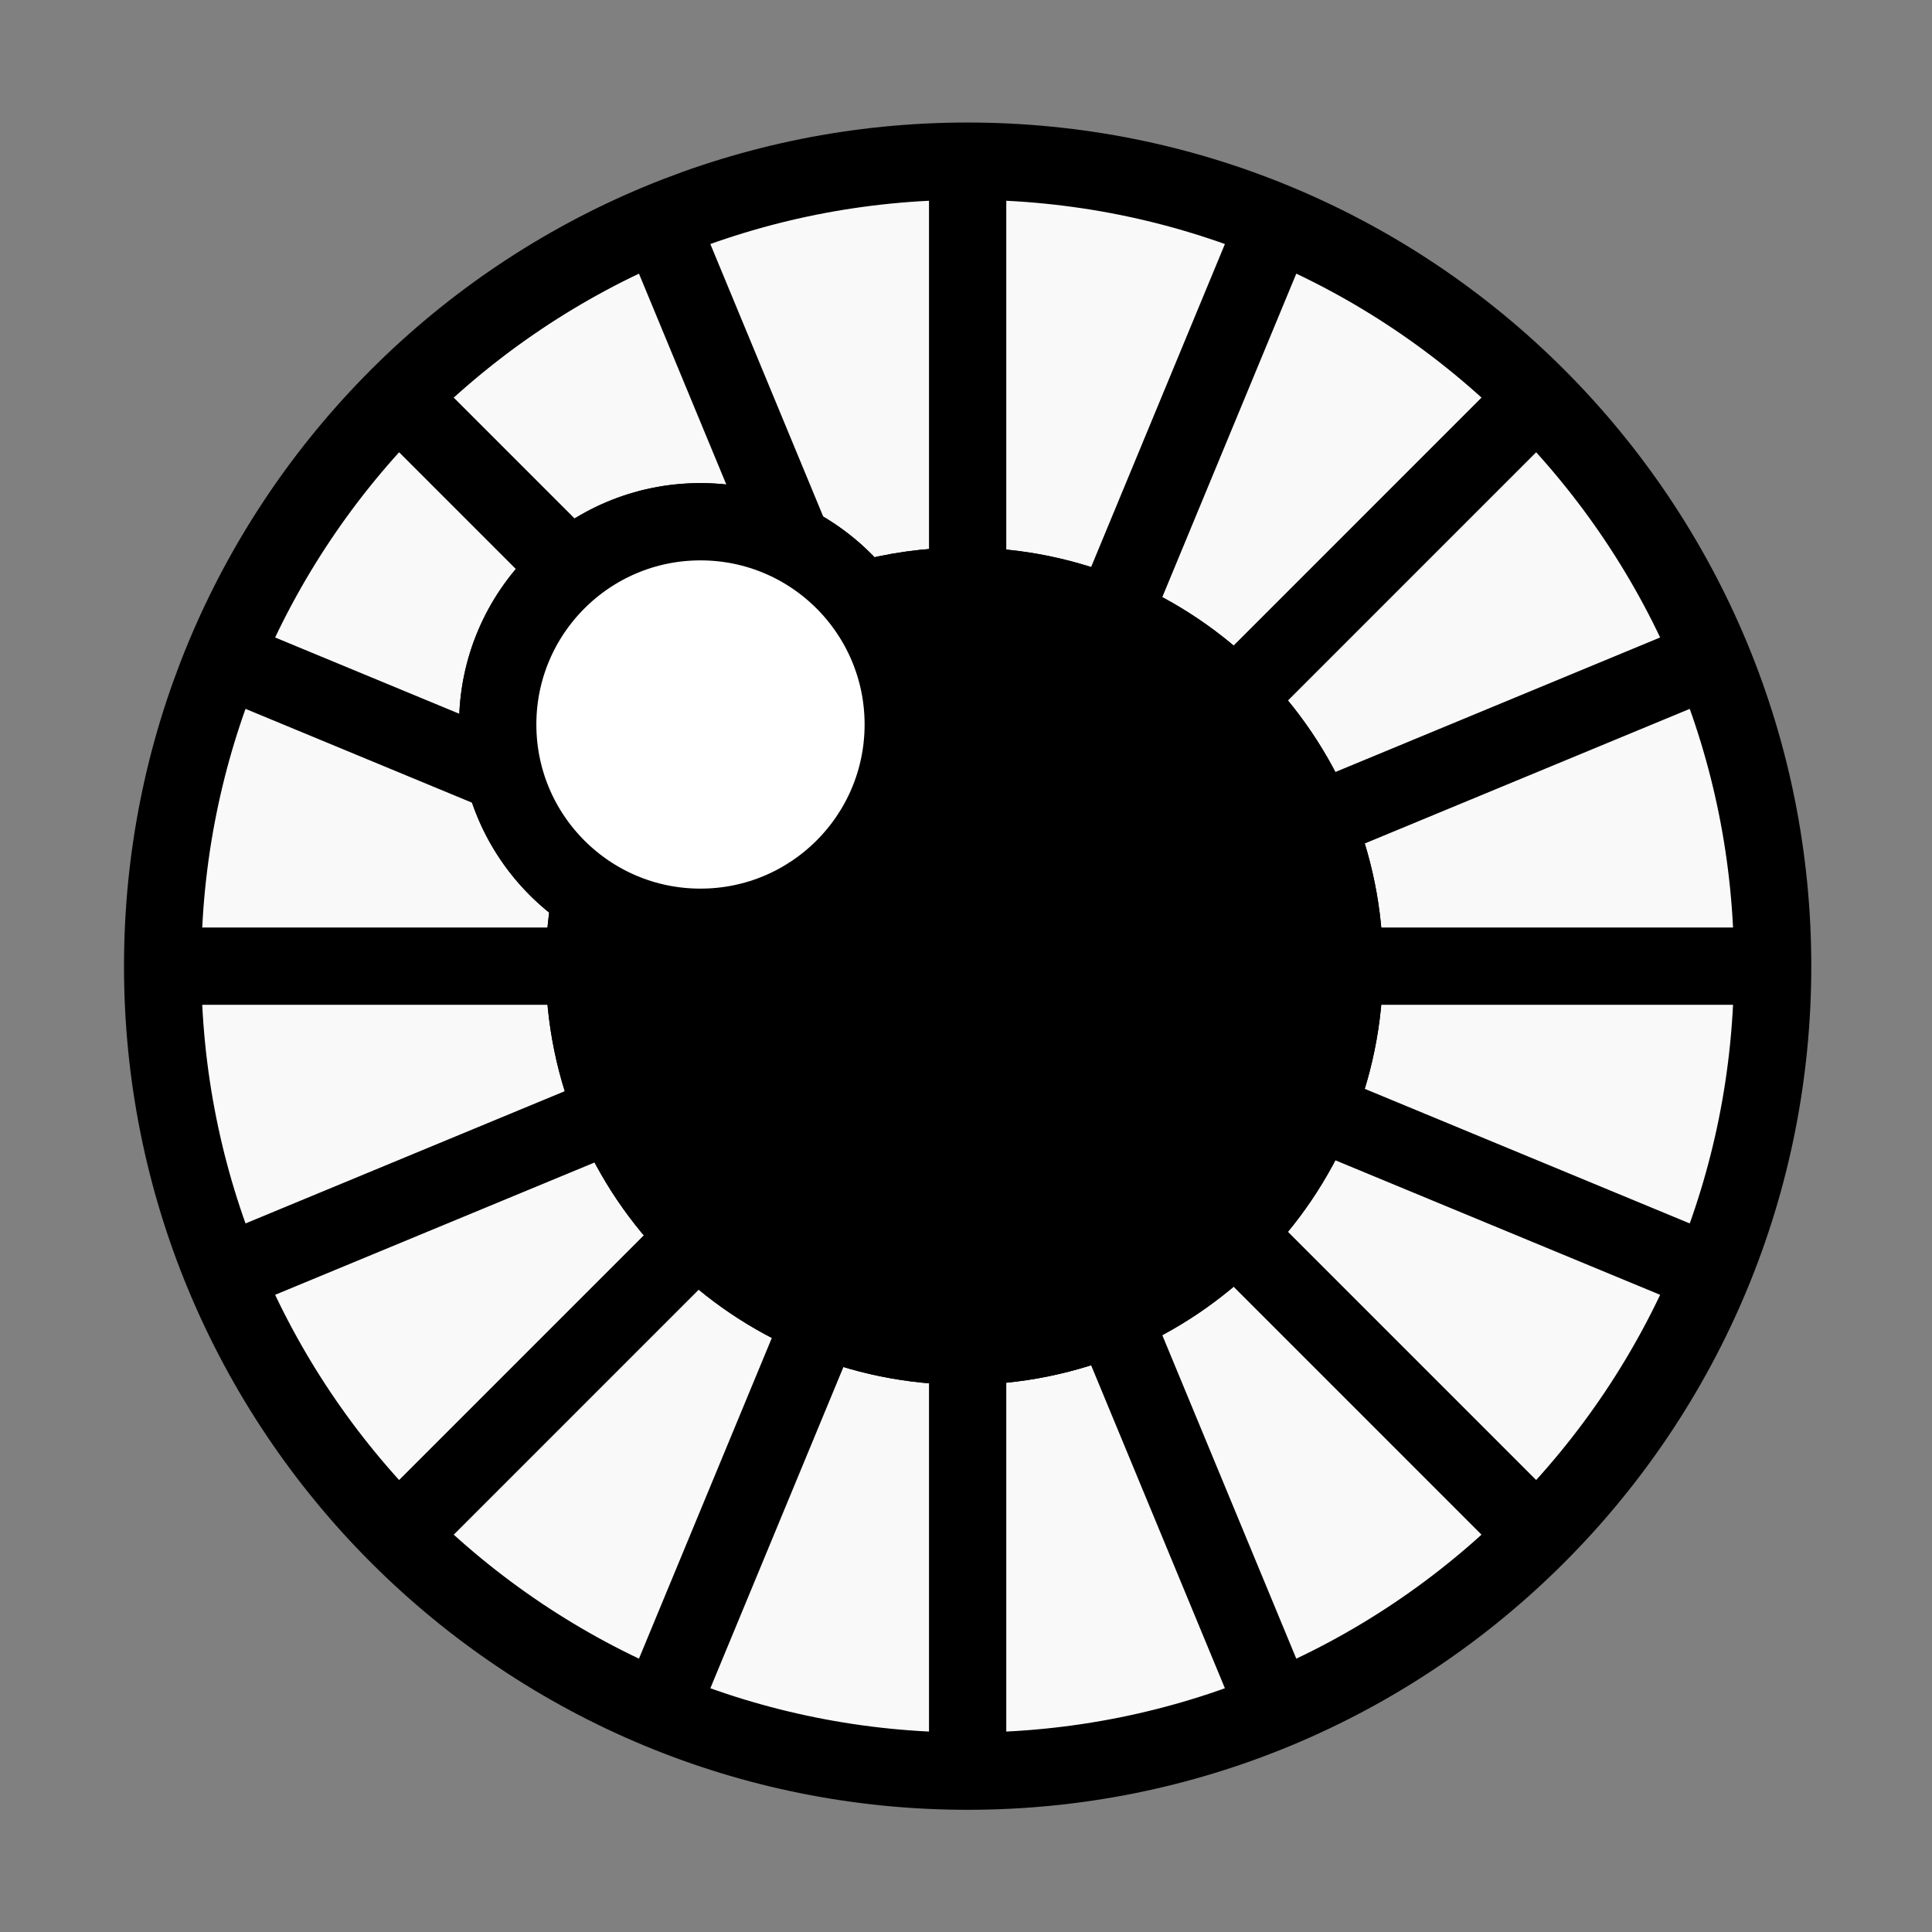 <svg width="60" height="60" viewBox="0 0 60 60" fill="none" xmlns="http://www.w3.org/2000/svg">
<rect x="0" y="0" width="60" height="60" fill="#808080" stroke="none"/>
<path fill-rule="evenodd" clip-rule="evenodd" d="M30.051 5.005C33.441 5.005 36.673 5.679 39.62 6.902C42.676 8.169 45.426 10.024 47.728 12.327C50.031 14.63 51.887 17.38 53.154 20.435C54.376 23.383 55.051 26.615 55.051 30.005C55.051 33.394 54.376 36.627 53.154 39.574C51.887 42.63 50.031 45.38 47.728 47.682C45.426 49.985 42.676 51.841 39.62 53.108C36.673 54.33 33.441 55.005 30.051 55.005C26.661 55.005 23.429 54.33 20.481 53.108C17.426 51.841 14.676 49.985 12.373 47.682C10.07 45.38 8.215 42.63 6.948 39.574C5.725 36.627 5.051 33.394 5.051 30.005C5.051 26.615 5.725 23.383 6.948 20.435C8.215 17.38 10.07 14.63 12.373 12.327C14.676 10.024 17.426 8.169 20.481 6.902C23.429 5.679 26.661 5.005 30.051 5.005ZM41.752 30.005C41.752 36.522 36.468 41.806 29.951 41.806C23.433 41.806 18.149 36.522 18.149 30.005C18.149 29.252 18.22 28.515 18.355 27.801C16.612 26.681 15.457 24.726 15.457 22.5C15.457 19.022 18.276 16.203 21.754 16.203C23.78 16.203 25.583 17.16 26.735 18.647C27.757 18.358 28.836 18.203 29.951 18.203C36.468 18.203 41.752 23.487 41.752 30.005Z" fill="#F9F9F9"/>
<path d="M39.62 6.902C36.673 5.679 33.441 5.005 30.051 5.005M39.62 6.902C42.676 8.169 45.426 10.024 47.728 12.327M39.62 6.902L34.553 19.134M30.051 5.005C26.661 5.005 23.429 5.679 20.481 6.902M30.051 5.005L30.051 18.203M47.728 12.327C50.031 14.63 51.887 17.38 53.154 20.435M47.728 12.327L38.346 21.71M53.154 20.435C54.376 23.383 55.051 26.615 55.051 30.005M53.154 20.435L40.871 25.523M55.051 30.005C55.051 33.394 54.376 36.627 53.154 39.574M55.051 30.005L41.752 30.005M53.154 39.574C51.887 42.63 50.031 45.38 47.728 47.682M53.154 39.574L40.871 34.487M47.728 47.682C45.426 49.985 42.676 51.841 39.62 53.108M47.728 47.682L38.346 38.299M39.62 53.108C36.673 54.33 33.441 55.005 30.051 55.005M39.62 53.108L34.553 40.875M30.051 55.005C26.661 55.005 23.429 54.33 20.481 53.108M30.051 55.005L30.051 41.806M20.481 53.108C17.426 51.841 14.676 49.985 12.373 47.682M20.481 53.108L25.519 40.946M12.373 47.682C10.07 45.38 8.215 42.63 6.948 39.574M12.373 47.682L21.656 38.399M6.948 39.574C5.725 36.627 5.051 33.394 5.051 30.005M6.948 39.574L19.059 34.557M5.051 30.005C5.051 26.615 5.725 23.383 6.948 20.435M5.051 30.005L18.149 30.005M6.948 20.435C8.215 17.38 10.07 14.63 12.373 12.327M6.948 20.435L15.646 24.038M12.373 12.327C14.676 10.024 17.426 8.169 20.481 6.902M12.373 12.327L17.715 17.669M20.481 6.902L24.619 16.891M41.752 30.005C41.752 36.522 36.468 41.806 29.951 41.806C23.433 41.806 18.149 36.522 18.149 30.005M41.752 30.005C41.752 23.487 36.468 18.203 29.951 18.203C28.836 18.203 27.757 18.358 26.735 18.647C25.583 17.16 23.78 16.203 21.754 16.203C18.276 16.203 15.457 19.022 15.457 22.5C15.457 24.726 16.612 26.681 18.355 27.801C18.22 28.515 18.149 29.252 18.149 30.005" stroke="black" stroke-width="2.4" stroke-linejoin="round"/>
<path d="M21.753 28.797C25.231 28.797 28.05 25.978 28.05 22.5C28.05 21.049 27.559 19.712 26.734 18.647C27.756 18.358 28.835 18.203 29.95 18.203C36.468 18.203 41.751 23.487 41.751 30.005C41.751 36.522 36.468 41.806 29.95 41.806C23.432 41.806 18.148 36.522 18.148 30.005C18.148 29.252 18.219 28.515 18.354 27.802C19.334 28.431 20.501 28.797 21.753 28.797Z" fill="black" stroke="black" stroke-width="2.4" stroke-linejoin="round"/>
<circle cx="21.754" cy="22.5" r="6.297" fill="white" stroke="black" stroke-width="2.4" stroke-linejoin="round"/>
</svg>
